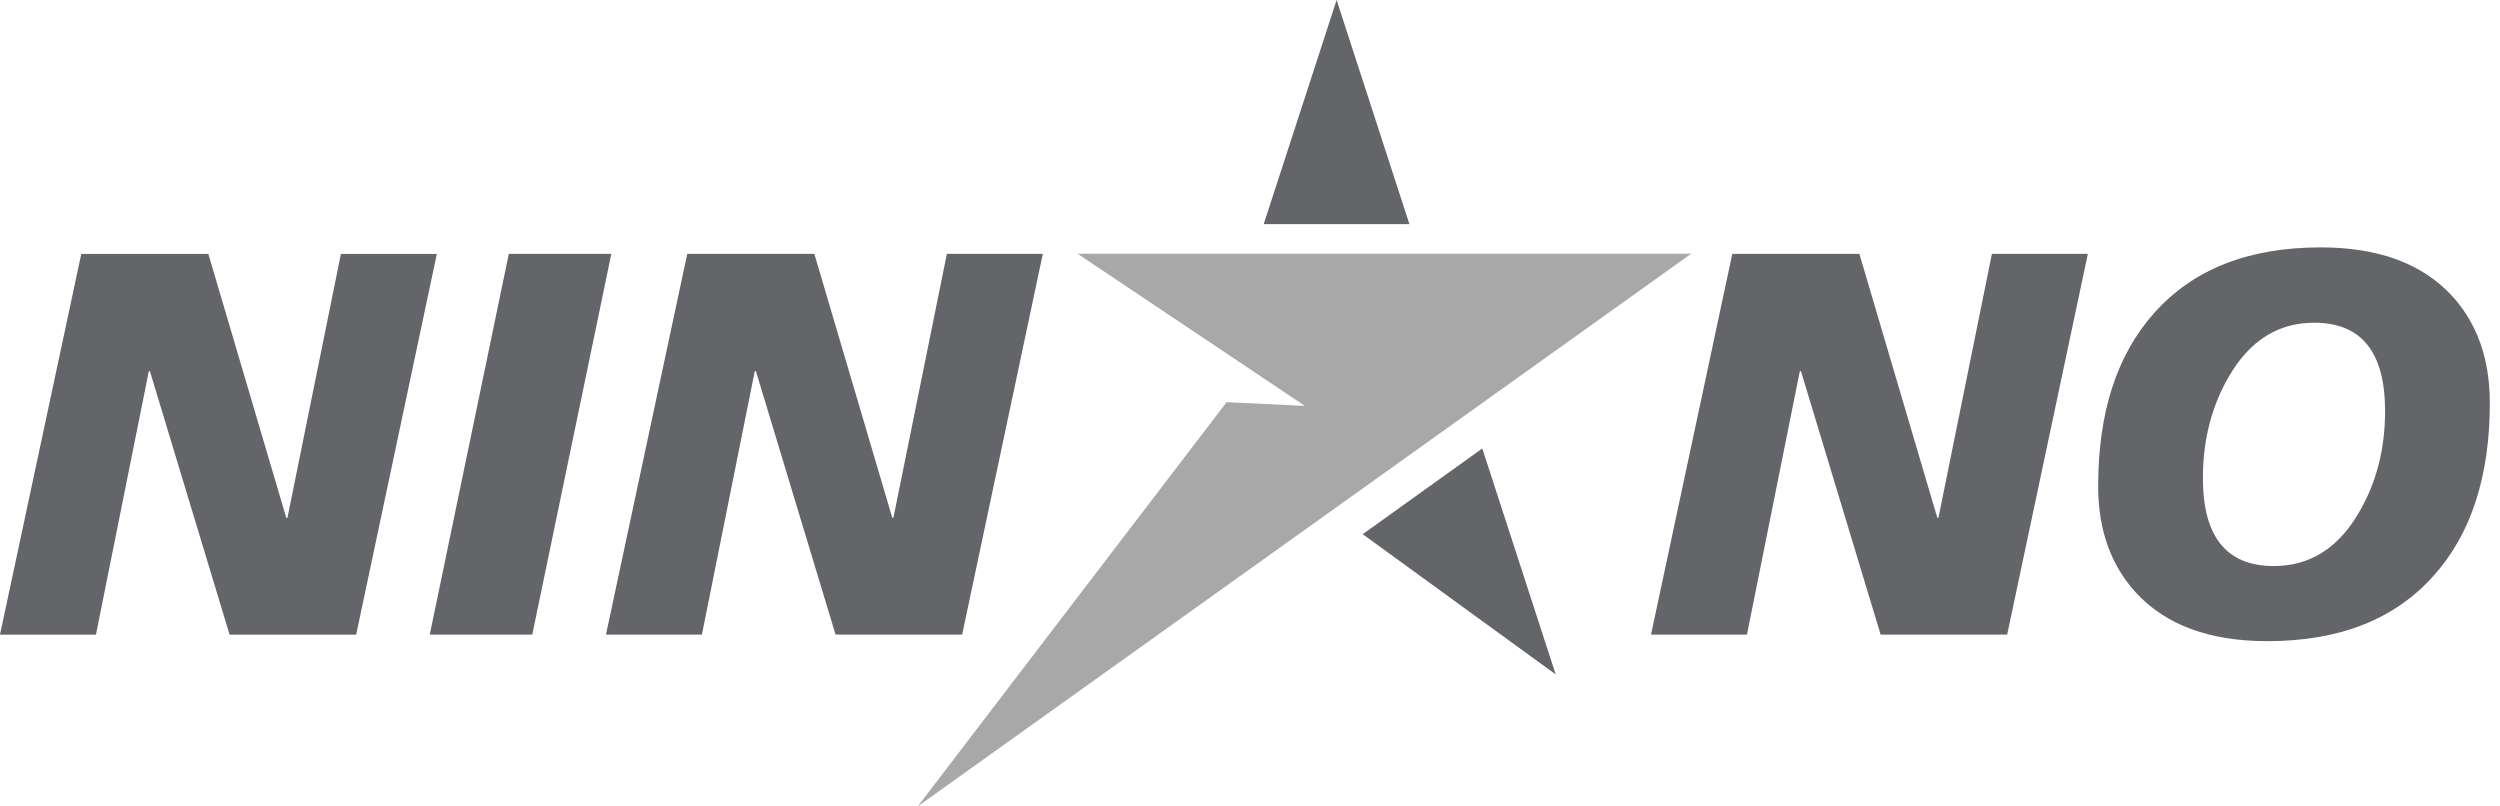 <svg width="155" height="50" viewBox="0 0 155 50" fill="none" xmlns="http://www.w3.org/2000/svg">
<g style="mix-blend-mode:luminosity" clip-path="url(#clip0_32_2485)">
<path d="M0 39.344L5.039 15.745H12.918L17.751 32.111H17.82L21.136 15.745H27.084L22.082 39.35H14.235L9.295 23.016H9.227L5.948 39.35H0V39.344Z" fill="#636569"/>
<path d="M26.645 39.344L31.547 15.739H37.903L33.001 39.344H26.645Z" fill="#636569"/>
<path d="M37.571 39.344L42.61 15.739H50.489L55.322 32.105H55.391L58.706 15.739H64.655L59.653 39.344H51.805L46.866 23.01H46.797L43.519 39.344H37.571Z" fill="#636569"/>
<path d="M102.363 39.344L107.403 15.739H115.281L120.114 32.105H120.183L123.499 15.739H129.447L124.445 39.344H116.598L111.659 23.01H111.59L108.311 39.344H102.363Z" fill="#636569"/>
<path d="M154.369 24.978C154.369 29.529 153.209 33.108 150.884 35.696C148.471 38.404 145.036 39.752 140.573 39.752C137.013 39.752 134.305 38.761 132.456 36.775C130.876 35.063 130.086 32.851 130.086 30.149C130.086 25.574 131.246 21.988 133.571 19.393C135.985 16.686 139.42 15.338 143.882 15.338C147.443 15.338 150.15 16.328 151.999 18.315C153.579 20.026 154.369 22.252 154.369 24.978ZM147.875 25.486C147.875 21.832 146.408 20.008 143.481 20.008C141.25 20.008 139.488 21.111 138.204 23.323C137.119 25.172 136.58 27.279 136.58 29.648C136.58 33.277 138.047 35.095 140.974 35.095C143.205 35.095 144.967 33.992 146.252 31.779C147.336 29.93 147.875 27.836 147.875 25.492V25.486Z" fill="#636569"/>
<path d="M82.87 0L78.35 13.896H87.383L82.87 0Z" fill="#636569"/>
<path d="M96.453 41.814L91.902 27.805L84.487 33.12L96.453 41.814Z" fill="#636569"/>
<path d="M104.851 15.733H66.811L80.901 25.166L76.05 24.934L56.895 50L104.851 15.733Z" fill="#A8A8A8"/>
</g>
<defs>
<clipPath id="clip0_32_2485">
<rect width="155" height="50" fill="white"/>
</clipPath>
</defs>
</svg>
